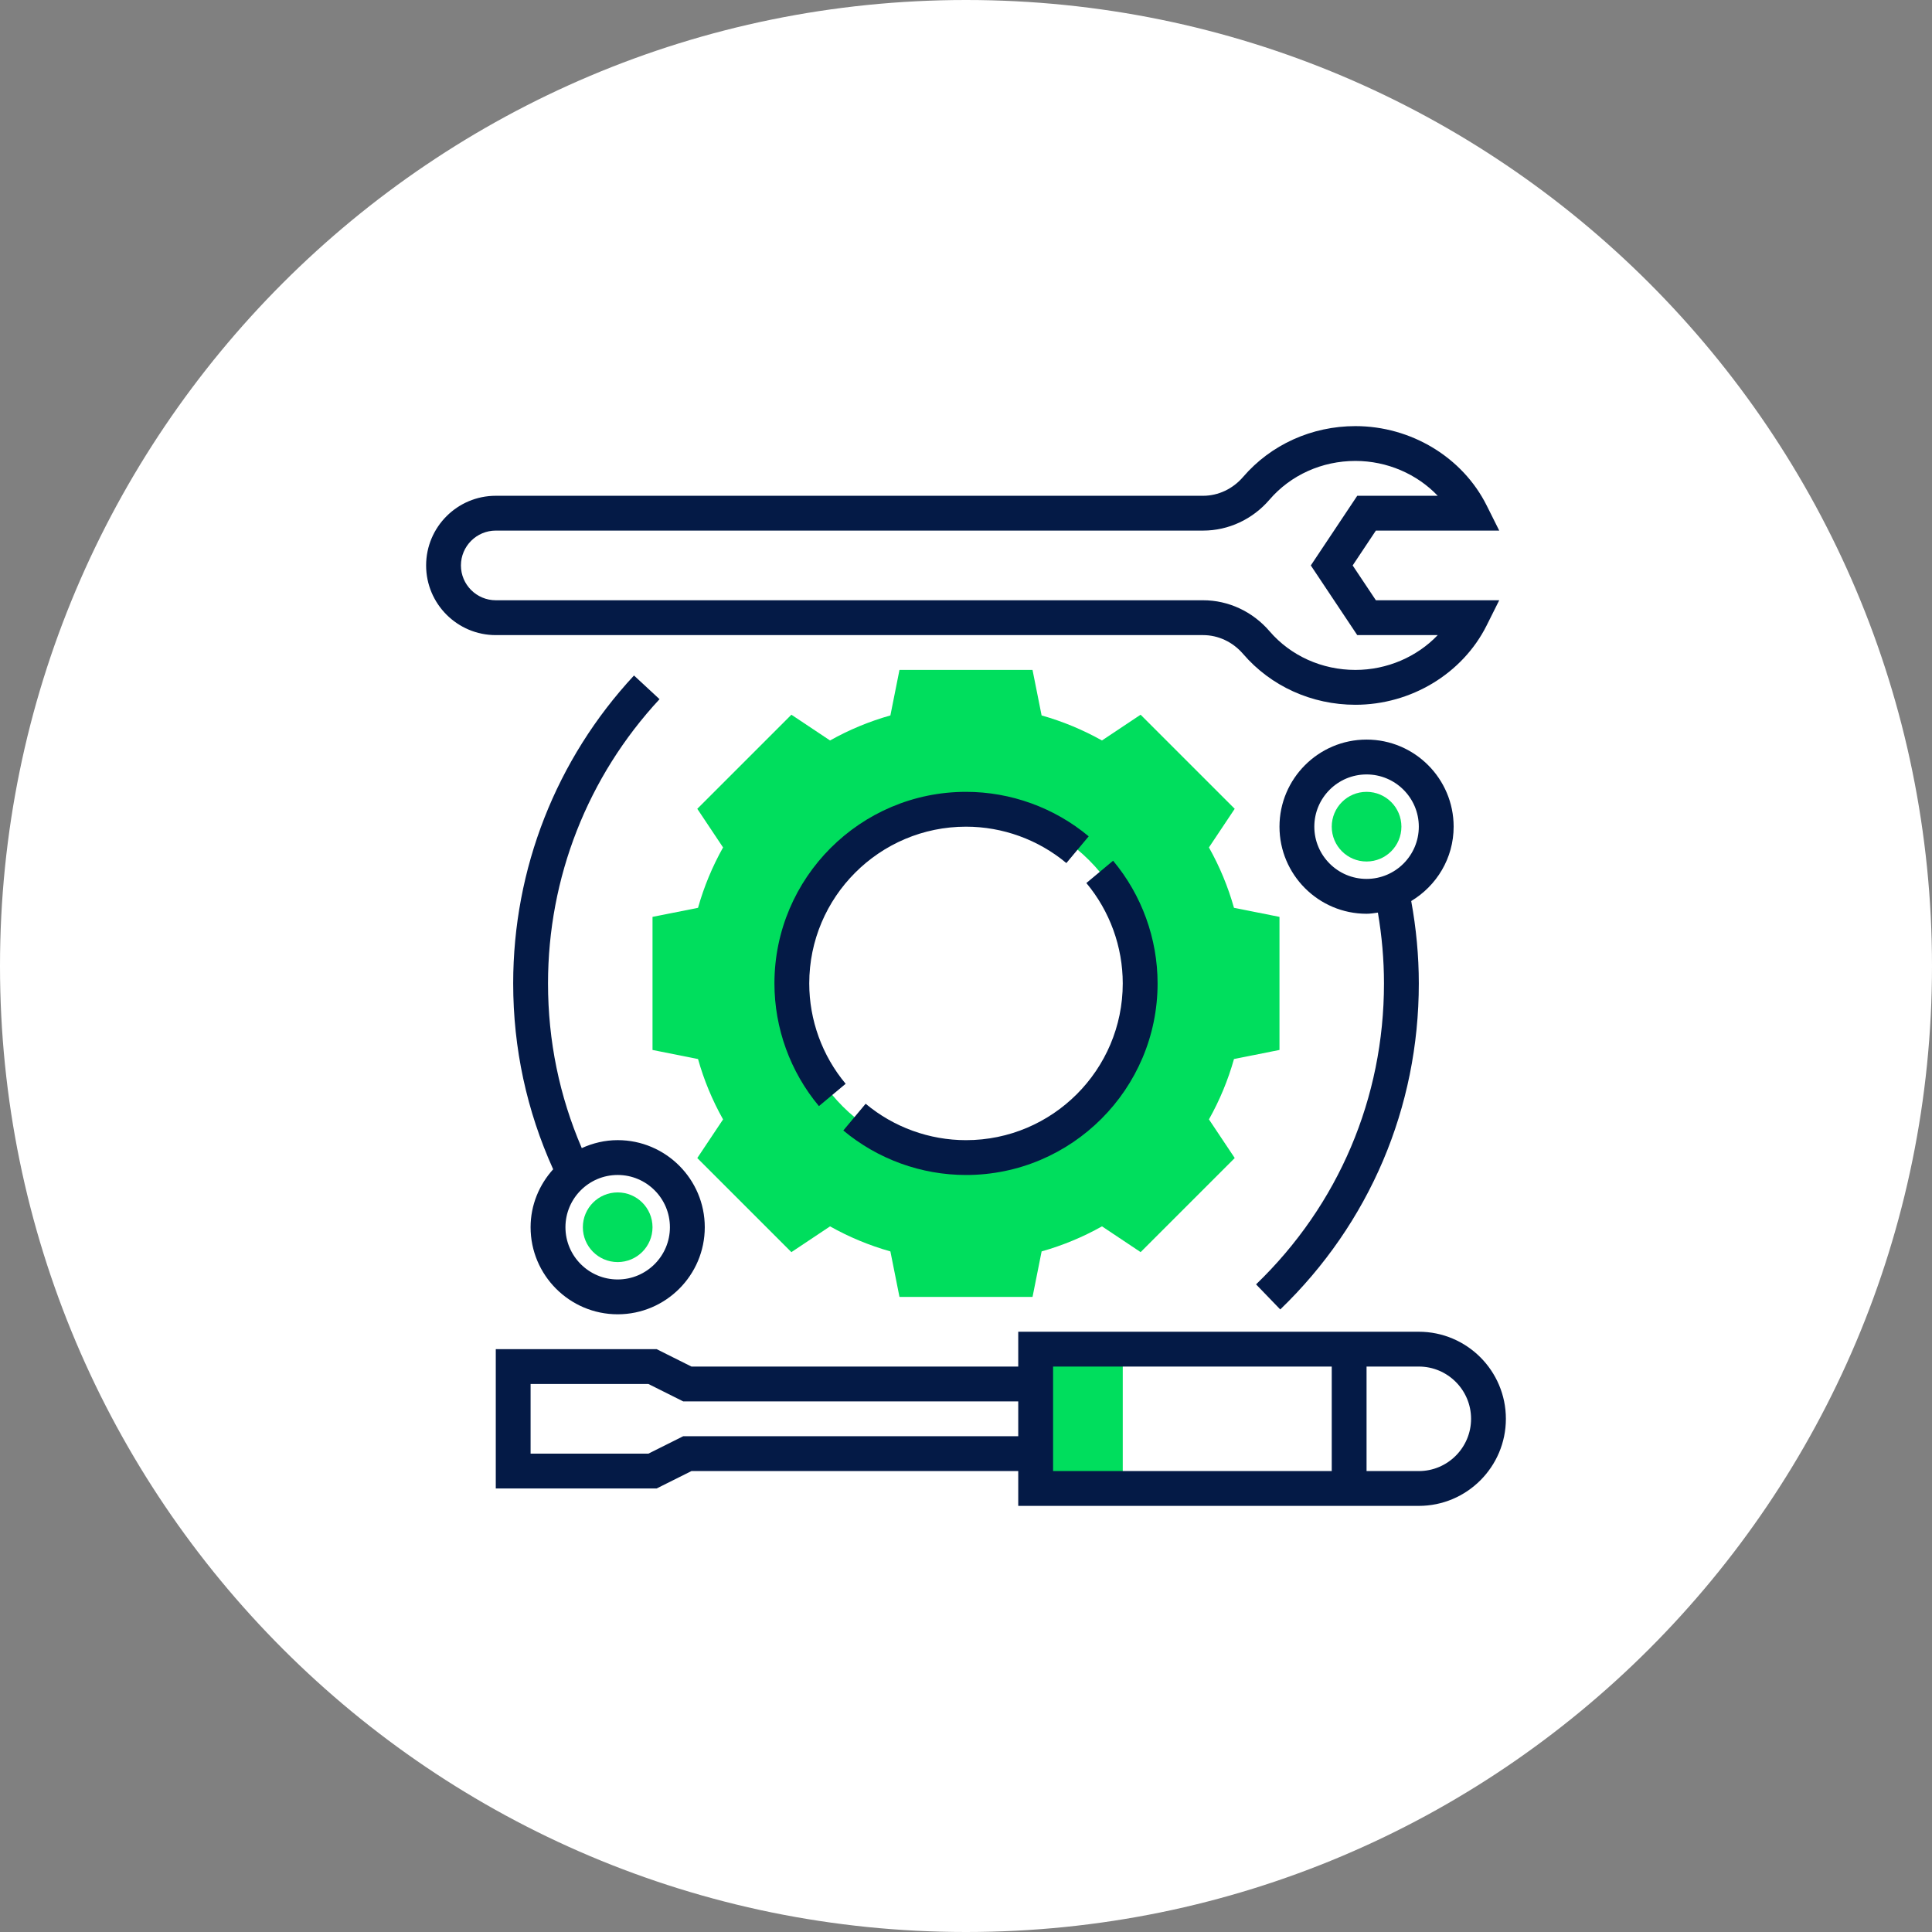<?xml version="1.0" encoding="UTF-8"?> <svg xmlns="http://www.w3.org/2000/svg" width="104" height="104" viewBox="0 0 104 104" fill="none"><rect x="0" y="0" width="104" height="104" fill="#808080" stroke="none"/><g clip-path="url(#clip0_7559_403)"><path d="M104 52C104 23.281 80.719 0 52 0C23.281 0 0 23.281 0 52C0 80.719 23.281 104 52 104C80.719 104 104 80.719 104 52Z" fill="white"></path><mask id="mask0_7559_403" style="mask-type:luminance" maskUnits="userSpaceOnUse" x="22" y="22" width="60" height="60"><path d="M82 22H22V82H82V22Z" fill="white"></path></mask><g mask="url(#mask0_7559_403)"><path d="M68.875 56.519V49.356L66.425 48.868C66.107 47.736 65.656 46.648 65.077 45.618L66.465 43.538L61.399 38.473L59.319 39.86C58.29 39.283 57.201 38.831 56.07 38.512L55.581 36.062H48.419L47.93 38.512C46.799 38.831 45.71 39.282 44.681 39.86L42.601 38.473L37.535 43.538L38.923 45.618C38.345 46.648 37.893 47.736 37.575 48.868L35.125 49.356V56.52L37.575 57.008C37.893 58.14 38.344 59.228 38.923 60.258L37.535 62.338L42.601 67.403L44.681 66.016C45.71 66.593 46.799 67.045 47.93 67.364L48.419 69.812H55.582L56.071 67.363C57.202 67.044 58.291 66.593 59.32 66.015L61.4 67.402L66.466 62.337L65.078 60.257C65.656 59.227 66.108 58.139 66.426 57.007L68.875 56.519ZM52 62.312C46.822 62.312 42.625 58.115 42.625 52.938C42.625 47.76 46.822 43.562 52 43.562C57.178 43.562 61.375 47.76 61.375 52.938C61.375 58.115 57.178 62.312 52 62.312Z" fill="#00DE5D"></path><path d="M60.438 72.625H55.75V80.125H60.438V72.625Z" fill="#00DE5D"></path><path d="M76.375 71.688H54.812V73.562H37.221L35.346 72.625H26.688V80.125H35.346L37.221 79.188H54.812V81.062H76.375C78.96 81.062 81.062 78.96 81.062 76.375C81.062 73.79 78.96 71.688 76.375 71.688ZM36.779 77.312L34.904 78.25H28.562V74.5H34.904L36.779 75.438H54.812V77.312H36.779ZM56.688 73.562H71.688V79.188H56.688V73.562ZM76.375 79.188H73.562V73.562H76.375C77.926 73.562 79.188 74.824 79.188 76.375C79.188 77.926 77.926 79.188 76.375 79.188Z" fill="#041A46"></path><path d="M64.764 34.188C65.579 34.188 66.363 34.557 66.916 35.201C68.411 36.94 70.614 37.938 72.962 37.938C75.956 37.938 78.729 36.262 80.026 33.669L80.704 32.312H74.064L72.814 30.438L74.064 28.562H80.704L80.026 27.206C78.729 24.613 75.956 22.938 72.962 22.938C70.615 22.938 68.411 23.935 66.916 25.674C66.363 26.318 65.579 26.688 64.764 26.688H26.688C24.619 26.688 22.938 28.369 22.938 30.438C22.938 32.506 24.619 34.188 26.688 34.188H64.764ZM24.812 30.438C24.812 29.403 25.653 28.562 26.688 28.562H64.764C66.126 28.562 67.429 27.956 68.339 26.896C69.477 25.572 71.162 24.812 72.962 24.812C74.668 24.812 76.277 25.517 77.393 26.688H73.061L70.561 30.438L73.061 34.188H77.393C76.277 35.358 74.669 36.062 72.962 36.062C71.162 36.062 69.477 35.303 68.339 33.978C67.429 32.919 66.126 32.312 64.764 32.312H26.688C25.653 32.312 24.812 31.471 24.812 30.438Z" fill="#041A46"></path><path d="M52 44.5C53.971 44.5 55.89 45.196 57.403 46.459L58.605 45.02C56.755 43.476 54.409 42.625 52 42.625C46.314 42.625 41.688 47.252 41.688 52.938C41.688 55.347 42.539 57.692 44.083 59.542L45.522 58.34C44.258 56.827 43.562 54.909 43.562 52.938C43.562 48.286 47.348 44.5 52 44.5Z" fill="#041A46"></path><path d="M62.313 52.937C62.313 50.528 61.463 48.182 59.918 46.333L58.479 47.534C59.743 49.048 60.438 50.967 60.438 52.937C60.438 57.589 56.653 61.375 52.001 61.375C50.029 61.375 48.111 60.679 46.598 59.415L45.396 60.854C47.246 62.398 49.591 63.25 52.001 63.25C57.687 63.25 62.313 58.623 62.313 52.937Z" fill="#041A46"></path><path d="M78.25 44.5C78.25 41.915 76.147 39.812 73.563 39.812C70.978 39.812 68.875 41.915 68.875 44.5C68.875 47.085 70.978 49.188 73.563 49.188C73.772 49.188 73.971 49.153 74.172 49.126C74.386 50.38 74.5 51.658 74.5 52.938C74.5 59.103 72.055 64.857 67.614 69.138L68.916 70.488C73.726 65.851 76.375 59.617 76.375 52.938C76.375 51.449 76.233 49.96 75.966 48.503C77.328 47.683 78.25 46.203 78.25 44.5ZM73.563 47.312C72.012 47.312 70.75 46.051 70.75 44.5C70.75 42.949 72.012 41.688 73.563 41.688C75.113 41.688 76.375 42.949 76.375 44.5C76.375 46.051 75.113 47.312 73.563 47.312Z" fill="#041A46"></path><path d="M33.25 70.749C35.835 70.749 37.938 68.647 37.938 66.062C37.938 63.477 35.835 61.374 33.25 61.374C32.559 61.374 31.908 61.534 31.317 61.803C30.113 59.004 29.5 56.028 29.5 52.937C29.5 47.242 31.632 41.809 35.503 37.637L34.128 36.362C29.934 40.88 27.625 46.767 27.625 52.937C27.625 56.433 28.354 59.794 29.777 62.942C29.03 63.772 28.562 64.86 28.562 66.062C28.562 68.647 30.665 70.749 33.25 70.749ZM36.062 66.062C36.062 67.612 34.801 68.874 33.25 68.874C31.699 68.874 30.438 67.612 30.438 66.062C30.438 64.511 31.699 63.249 33.25 63.249C34.801 63.249 36.062 64.511 36.062 66.062Z" fill="#041A46"></path><path d="M73.562 46.375C74.598 46.375 75.438 45.536 75.438 44.5C75.438 43.464 74.598 42.625 73.562 42.625C72.527 42.625 71.688 43.464 71.688 44.5C71.688 45.536 72.527 46.375 73.562 46.375Z" fill="#00DE5D"></path><path d="M33.25 67.938C34.286 67.938 35.125 67.098 35.125 66.062C35.125 65.027 34.286 64.188 33.25 64.188C32.214 64.188 31.375 65.027 31.375 66.062C31.375 67.098 32.214 67.938 33.25 67.938Z" fill="#00DE5D"></path></g></g><defs><clipPath id="clip0_7559_403"><rect width="104" height="104" fill="white"></rect></clipPath></defs></svg> 